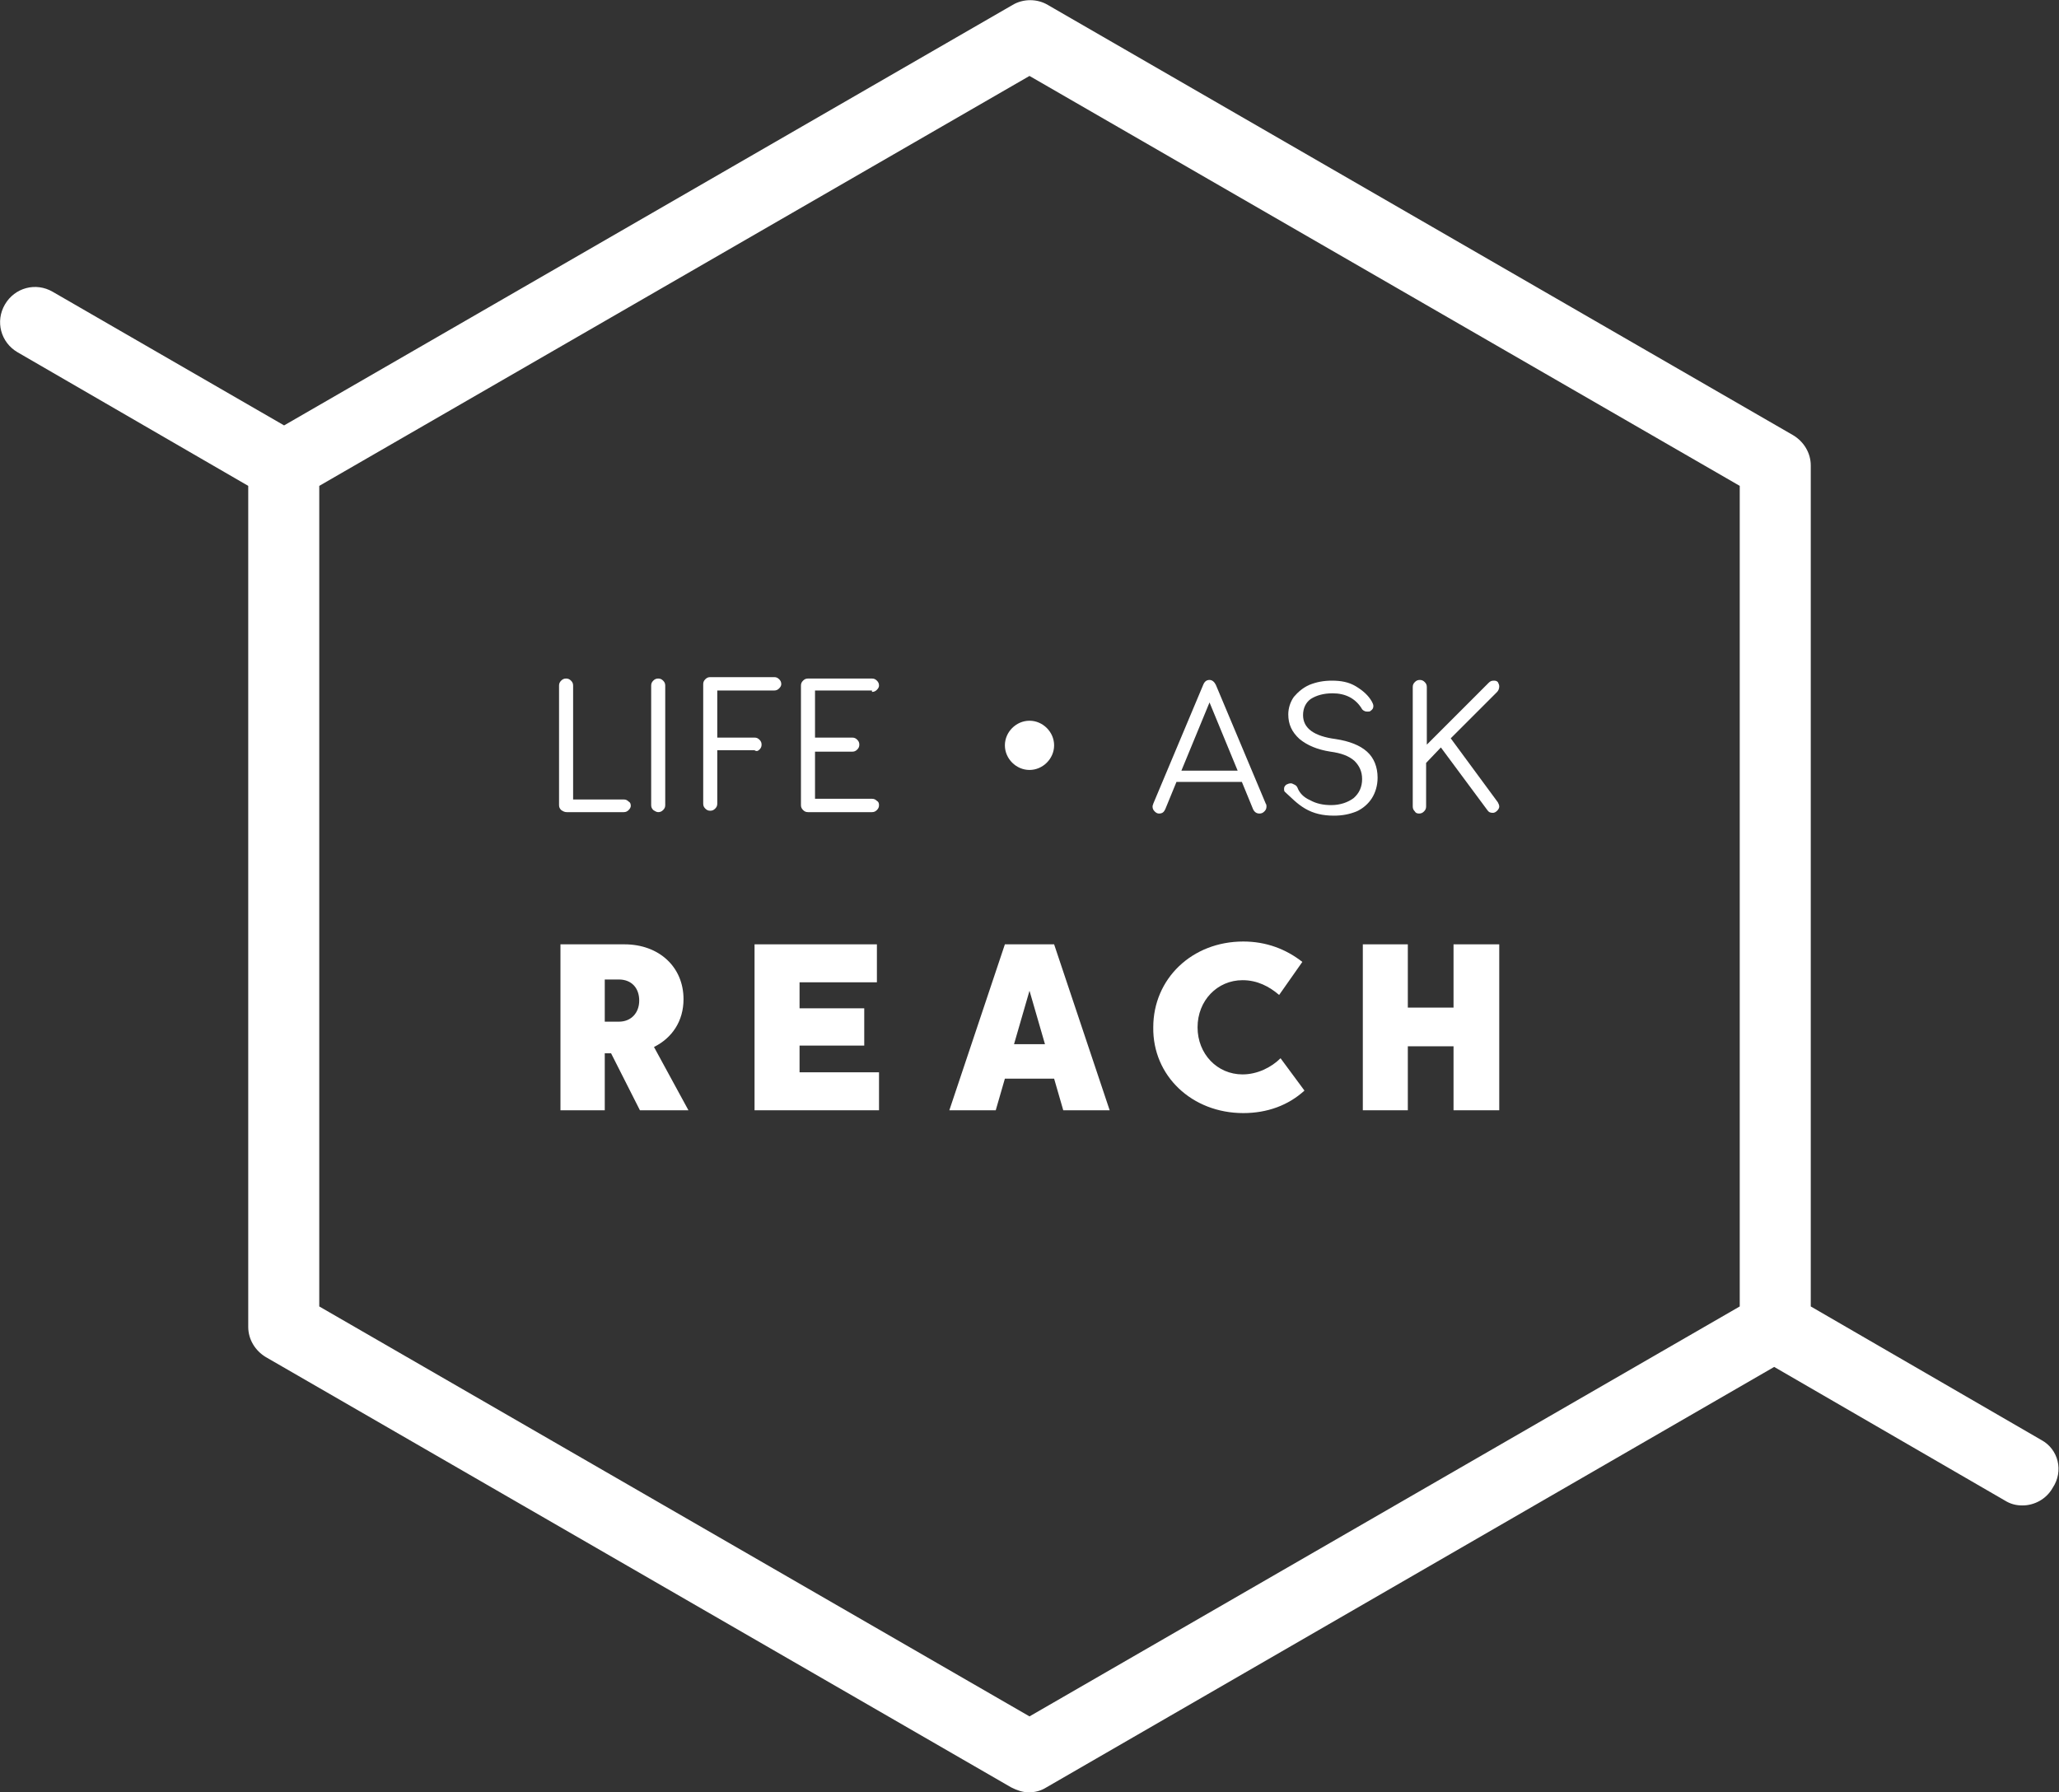 <?xml version="1.0" encoding="utf-8"?>
<!-- Generator: Adobe Illustrator 22.0.1, SVG Export Plug-In . SVG Version: 6.00 Build 0)  -->
<svg version="1.1" id="Layer_1" xmlns="http://www.w3.org/2000/svg" xmlns:xlink="http://www.w3.org/1999/xlink" x="0px" y="0px"
	 viewBox="0 0 292.8 254.9" style="enable-background:new 0 0 292.8 254.9;" xml:space="preserve">
<rect x="0" y="0" width="292.8" height="254.9" fill="#333333" stroke="none"/>
<style type="text/css">
	.st0{fill:white;}
</style>
<g>
	<path class="st0" d="M80.6,115.5h8.1c0.3,0,0.5-0.1,0.7-0.3c0.2-0.2,0.3-0.4,0.3-0.6c0-0.3-0.1-0.5-0.3-0.6c-0.2-0.2-0.4-0.3-0.7-0.3h-7.2V97.5
		c0-0.3-0.1-0.5-0.3-0.7c-0.2-0.2-0.4-0.3-0.7-0.3c-0.3,0-0.5,0.1-0.7,0.3c-0.2,0.2-0.3,0.4-0.3,0.7v17c0,0.3,0.1,0.5,0.3,0.7
		C80.1,115.4,80.3,115.5,80.6,115.5z"/>
	<path class="st0" d="M93.6,115.5c0.3,0,0.5-0.1,0.7-0.3s0.3-0.4,0.3-0.7v-17c0-0.3-0.1-0.5-0.3-0.7c-0.2-0.2-0.4-0.3-0.7-0.3
		c-0.3,0-0.5,0.1-0.7,0.3c-0.2,0.2-0.3,0.4-0.3,0.7v17c0,0.3,0.1,0.5,0.3,0.7C93.2,115.4,93.4,115.5,93.6,115.5z"/>
	<path class="st0" d="M108,106.6c0.2-0.2,0.3-0.4,0.3-0.7c0-0.3-0.1-0.5-0.3-0.7c-0.2-0.2-0.4-0.3-0.7-0.3H102v-6.7h8.1c0.3,0,0.5-0.1,0.7-0.3
		c0.2-0.2,0.3-0.4,0.3-0.6c0-0.3-0.1-0.5-0.3-0.7c-0.2-0.2-0.4-0.3-0.7-0.3h-9.1c-0.3,0-0.5,0.1-0.7,0.3c-0.2,0.2-0.3,0.4-0.3,0.7
		v17c0,0.3,0.1,0.5,0.3,0.7c0.2,0.2,0.4,0.3,0.7,0.3c0.3,0,0.5-0.1,0.7-0.3s0.3-0.4,0.3-0.7v-7.6h5.3
		C107.6,106.9,107.8,106.8,108,106.6z"/>
	<path class="st0" d="M124,98.4c0.3,0,0.5-0.1,0.7-0.3c0.2-0.2,0.3-0.4,0.3-0.6c0-0.3-0.1-0.5-0.3-0.7c-0.2-0.2-0.4-0.3-0.7-0.3h-9.1
		c-0.3,0-0.5,0.1-0.7,0.3c-0.2,0.2-0.3,0.4-0.3,0.7v17c0,0.3,0.1,0.5,0.3,0.7c0.2,0.2,0.4,0.3,0.7,0.3h9.1c0.3,0,0.5-0.1,0.7-0.3
		s0.3-0.4,0.3-0.7c0-0.3-0.1-0.5-0.3-0.6c-0.2-0.2-0.4-0.3-0.7-0.3h-8.1v-6.7h5.3c0.3,0,0.5-0.1,0.7-0.3c0.2-0.2,0.3-0.4,0.3-0.7
		c0-0.3-0.1-0.5-0.3-0.7c-0.2-0.2-0.4-0.3-0.7-0.3h-5.3v-6.7H124z"/>
	<path class="st0" d="M164.8,115.7c0.5,0,0.7-0.2,0.9-0.6l1.6-3.9h9.3l1.6,3.9c0.2,0.4,0.5,0.6,0.9,0.6c0.3,0,0.5-0.1,0.7-0.3
		c0.2-0.2,0.3-0.4,0.3-0.7c0-0.1,0-0.3-0.1-0.4l-7.1-16.9c-0.2-0.4-0.5-0.7-0.9-0.7c-0.4,0-0.7,0.2-0.9,0.7l-7.1,16.9
		c0,0.1-0.1,0.2-0.1,0.4c0,0.3,0.1,0.5,0.3,0.7C164.4,115.6,164.6,115.7,164.8,115.7z M172,99.9l4,9.7h-8L172,99.9z"/>
	<path class="st0" d="M185.6,115c1.2,0.7,2.5,1,4.1,1c1.2,0,2.2-0.2,3.2-0.6c0.9-0.4,1.7-1.1,2.2-1.9c0.5-0.8,0.8-1.8,0.8-2.9
		c0-1.5-0.5-2.8-1.5-3.7c-1-0.9-2.5-1.5-4.5-1.8c-3-0.4-4.6-1.5-4.6-3.4c0-1,0.4-1.8,1.1-2.3c0.8-0.5,1.8-0.8,3.1-0.8
		c1.8,0,3.2,0.7,4.1,2.1c0.1,0.2,0.2,0.3,0.4,0.4c0.2,0.1,0.3,0.1,0.5,0.1c0.2,0,0.3,0,0.4-0.1c0.3-0.2,0.4-0.4,0.4-0.7
		c0-0.2-0.1-0.4-0.2-0.6c-0.5-0.9-1.3-1.6-2.3-2.2c-1-0.6-2.1-0.8-3.4-0.8c-1.2,0-2.2,0.2-3.2,0.6c-0.9,0.4-1.6,1-2.2,1.7
		c-0.5,0.7-0.8,1.6-0.8,2.5c0,1.4,0.5,2.5,1.6,3.5c1.1,0.9,2.5,1.5,4.4,1.8c1.5,0.2,2.6,0.6,3.4,1.3c0.7,0.7,1.1,1.5,1.1,2.6
		c0,1.1-0.4,2-1.2,2.7c-0.8,0.6-1.9,1-3.2,1c-1.1,0-2.1-0.2-3-0.7c-0.9-0.4-1.5-1-1.8-1.8c-0.1-0.2-0.2-0.3-0.4-0.4
		c-0.2-0.1-0.4-0.2-0.5-0.2c-0.3,0-0.5,0.1-0.7,0.2c-0.2,0.2-0.3,0.3-0.3,0.6c0,0.1,0,0.3,0.1,0.4
		C183.6,113.4,184.4,114.3,185.6,115z"/>
	<path class="st0" d="M201.8,115.7c0.3,0,0.5-0.1,0.7-0.3c0.2-0.2,0.3-0.4,0.3-0.7v-6.2l2.1-2.2l6.6,8.9c0.2,0.3,0.4,0.4,0.8,0.4
		c0.2,0,0.4-0.1,0.6-0.3c0.2-0.2,0.3-0.4,0.3-0.6c0-0.2-0.1-0.4-0.2-0.6l-6.7-9.1l6.6-6.6c0.2-0.2,0.3-0.5,0.3-0.8
		c0-0.2-0.1-0.4-0.2-0.6c-0.2-0.2-0.4-0.2-0.6-0.2c-0.3,0-0.5,0.1-0.7,0.3l-8.8,8.8v-8.2c0-0.3-0.1-0.5-0.3-0.7
		c-0.2-0.2-0.4-0.3-0.7-0.3c-0.3,0-0.5,0.1-0.7,0.3c-0.2,0.2-0.3,0.4-0.3,0.7v17c0,0.3,0.1,0.5,0.3,0.7
		C201.3,115.6,201.5,115.7,201.8,115.7z"/>
	<path class="st0" d="M97.2,142.1c0-4.6-3.5-7.8-8.4-7.8h-9.1v23.6H86v-8.1h0.9l4.1,8.1h6.9l-4.9-9C95.6,147.6,97.2,145.2,97.2,142.1z M88,145.3
		h-2v-6h2c1.8,0,2.9,1.2,2.9,3C90.9,144,89.8,145.3,88,145.3z"/>
	<polygon class="st0" points="113.7,148.7 122.9,148.7 122.9,143.4 113.7,143.4 113.7,139.7 124.7,139.7 124.7,134.3 107.3,134.3 107.3,157.9 
		125,157.9 125,152.5 113.7,152.5 	"/>
	<path class="st0" d="M142.9,134.3l-7.9,23.6h6.6l1.3-4.5h7l1.3,4.5h6.6l-7.9-23.6H142.9z M144.2,148.5l2.2-7.6l2.2,7.6H144.2z"/>
	<path class="st0" d="M176.8,158.3c3.4,0,6.4-1.1,8.7-3.2l-3.4-4.6c-1.3,1.3-3.3,2.3-5.4,2.3c-3.6,0-6.4-2.9-6.4-6.7c0-3.8,2.8-6.7,6.4-6.7
		c2.1,0,3.8,0.9,5.2,2.1l3.3-4.7c-2.3-1.8-5.1-2.9-8.4-2.9c-7.3,0-12.8,5.3-12.8,12.2C163.9,153,169.5,158.3,176.8,158.3z"/>
	<polygon class="st0" points="193.8,134.3 193.8,157.9 200.2,157.9 200.2,148.8 206.7,148.8 206.7,157.9 213.2,157.9 213.2,134.3 206.7,134.3 
		206.7,143.3 200.2,143.3 200.2,134.3 	"/>
	<path class="st0" d="M142.9,106c0,1.9,1.6,3.5,3.5,3.5s3.5-1.6,3.5-3.5s-1.6-3.5-3.5-3.5S142.9,104.1,142.9,106z"/>
	<path class="st0" d="M290.3,204.8l-32.8-19V66.2c0-1.8-1-3.4-2.5-4.3l-106-61.2c-1.5-0.9-3.5-0.9-5,0L40.4,60.5l-32.9-19
		c-2.4-1.4-5.4-0.6-6.8,1.8c-1.4,2.4-0.6,5.4,1.8,6.8l32.8,19v119.6c0,1.8,1,3.4,2.5,4.3l106,61.2c0.8,0.4,1.6,0.7,2.5,0.7
		s1.7-0.2,2.5-0.7l103.5-59.8l32.8,19c0.8,0.5,1.6,0.7,2.5,0.7c1.7,0,3.4-0.9,4.3-2.5C293.5,209.2,292.7,206.1,290.3,204.8z
		 M247.4,185.8l-101,58.3l-101-58.3V69.1l101-58.3l101,58.3V185.8z"/>
</g>
</svg>
